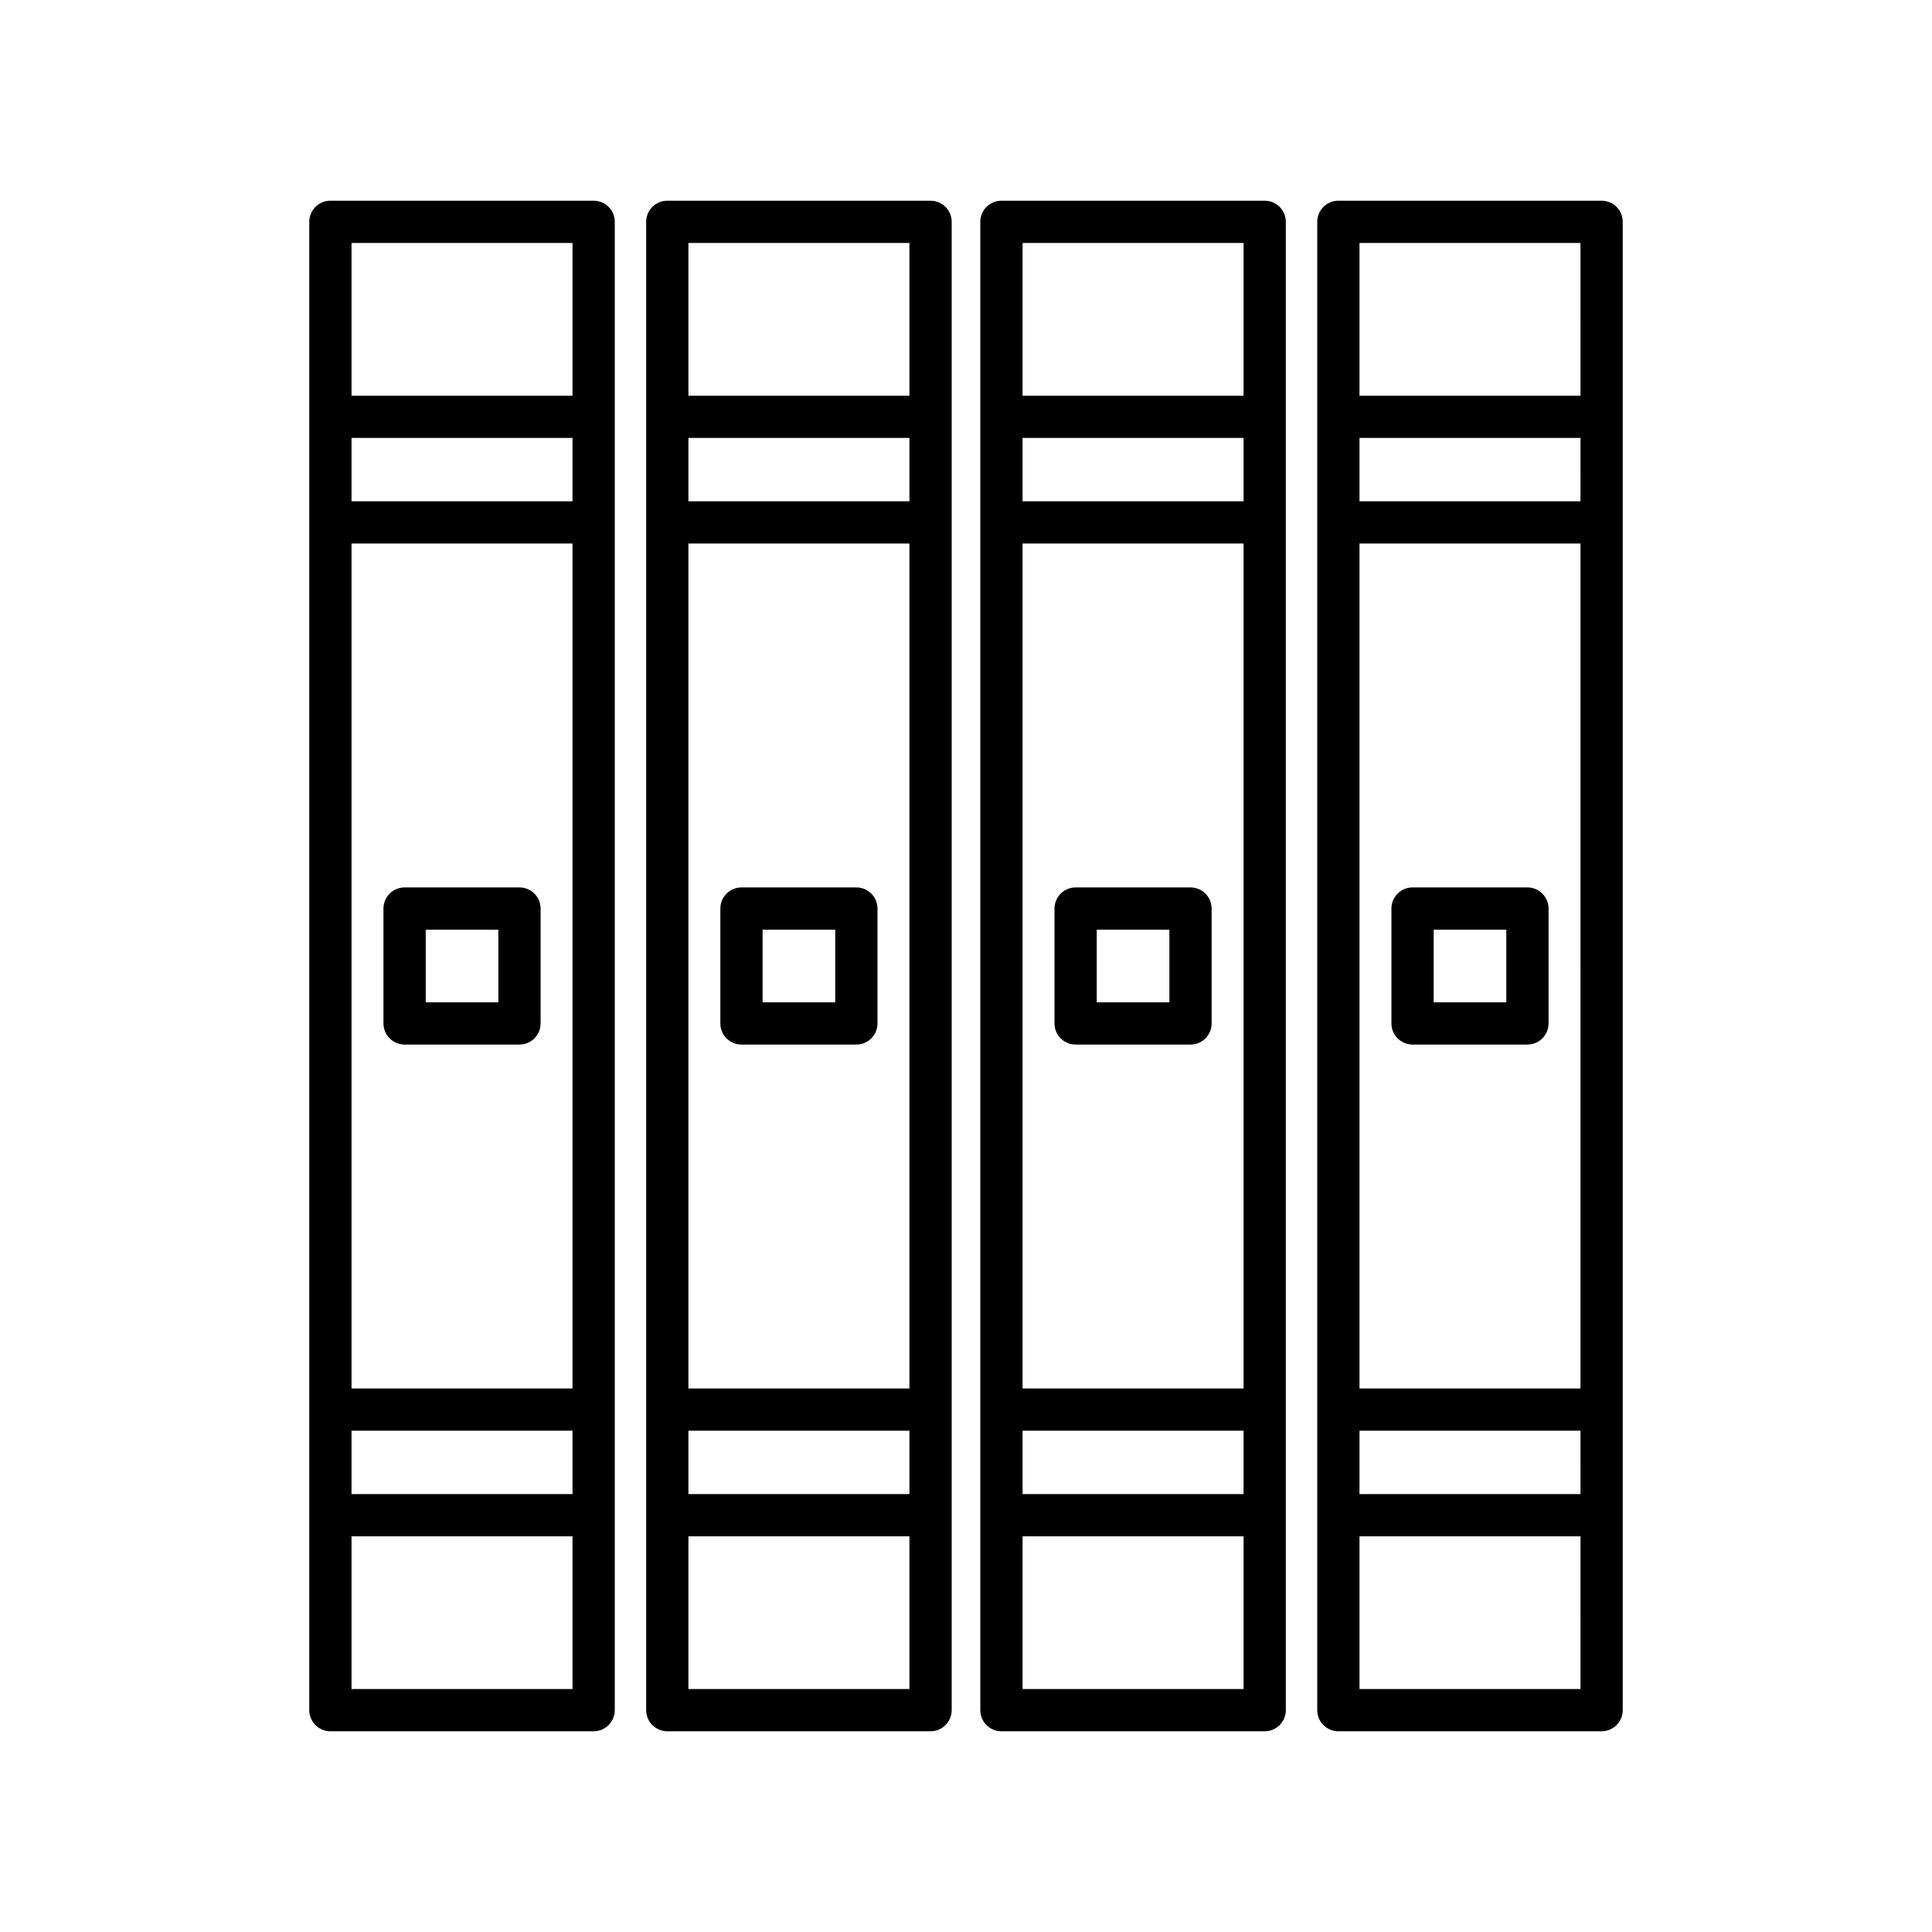 <?xml version="1.0" encoding="UTF-8"?>
<!-- Uploaded to: SVG Repo, www.svgrepo.com, Generator: SVG Repo Mixer Tools -->
<svg fill="#000000" width="800px" height="800px" version="1.1" viewBox="144 144 512 512" xmlns="http://www.w3.org/2000/svg">
 <g>
  <path d="m231.56 197.19c-3.094 0-5.598 2.508-5.598 5.598v394.42c0 3.09 2.504 5.598 5.598 5.598h69.762c3.094 0 5.598-2.508 5.598-5.598v-394.42c0-3.09-2.504-5.598-5.598-5.598zm64.164 394.42h-58.566v-40.469h58.566zm0-51.664h-58.566v-16.793h58.566zm0-27.988h-58.566v-223.92h58.566zm0-235.11h-58.566v-16.793h58.566zm0-27.988h-58.566v-40.469h58.566z"/>
  <path d="m251.22 420.82h30.445c3.094 0 5.598-2.508 5.598-5.598v-30.445c0-3.09-2.504-5.598-5.598-5.598h-30.445c-3.094 0-5.598 2.508-5.598 5.598v30.445c0 3.09 2.504 5.598 5.598 5.598zm5.598-30.445h19.25v19.25h-19.25z"/>
  <path d="m320.84 197.19c-3.094 0-5.598 2.508-5.598 5.598v394.42c0 3.09 2.504 5.598 5.598 5.598h69.766c3.094 0 5.598-2.508 5.598-5.598v-394.42c0-3.09-2.504-5.598-5.598-5.598zm64.168 394.42h-58.57v-40.469h58.57zm0-51.664h-58.57v-16.793h58.57zm0-27.988h-58.57v-223.92h58.57zm0-235.11h-58.57v-16.793h58.57zm0-27.988h-58.57v-40.469h58.57z"/>
  <path d="m340.5 420.82h30.445c3.094 0 5.598-2.508 5.598-5.598v-30.445c0-3.09-2.504-5.598-5.598-5.598h-30.445c-3.094 0-5.598 2.508-5.598 5.598v30.445c0 3.09 2.504 5.598 5.598 5.598zm5.598-30.445h19.25v19.25h-19.25z"/>
  <path d="m409.39 197.19c-3.094 0-5.598 2.508-5.598 5.598v394.42c0 3.09 2.504 5.598 5.598 5.598h69.766c3.094 0 5.598-2.508 5.598-5.598v-394.42c0-3.09-2.504-5.598-5.598-5.598zm64.168 394.42h-58.57v-40.469h58.57zm0-51.664h-58.57v-16.793h58.57zm0-27.988h-58.57v-223.92h58.57zm0-235.11h-58.57v-16.793h58.57zm0-27.988h-58.57v-40.469h58.57z"/>
  <path d="m429.05 420.82h30.445c3.094 0 5.598-2.508 5.598-5.598v-30.445c0-3.09-2.504-5.598-5.598-5.598h-30.445c-3.094 0-5.598 2.508-5.598 5.598v30.445c0 3.09 2.504 5.598 5.598 5.598zm5.598-30.445h19.25v19.25l-19.25-0.004z"/>
  <path d="m498.68 197.19c-3.094 0-5.598 2.508-5.598 5.598v394.42c0 3.09 2.504 5.598 5.598 5.598h69.762c3.094 0 5.598-2.508 5.598-5.598v-394.42c0-3.09-2.504-5.598-5.598-5.598zm64.164 394.42h-58.562v-40.469h58.566zm0-51.664h-58.562v-16.793h58.566zm0-27.988h-58.562v-223.92h58.566zm0-235.11h-58.562v-16.793h58.566zm0-27.988h-58.562v-40.469h58.566z"/>
  <path d="m518.34 420.82h30.445c3.094 0 5.598-2.508 5.598-5.598v-30.445c0-3.09-2.504-5.598-5.598-5.598h-30.445c-3.094 0-5.598 2.508-5.598 5.598v30.445c0 3.09 2.504 5.598 5.598 5.598zm5.598-30.445h19.25v19.25h-19.25z"/>
 </g>
</svg>